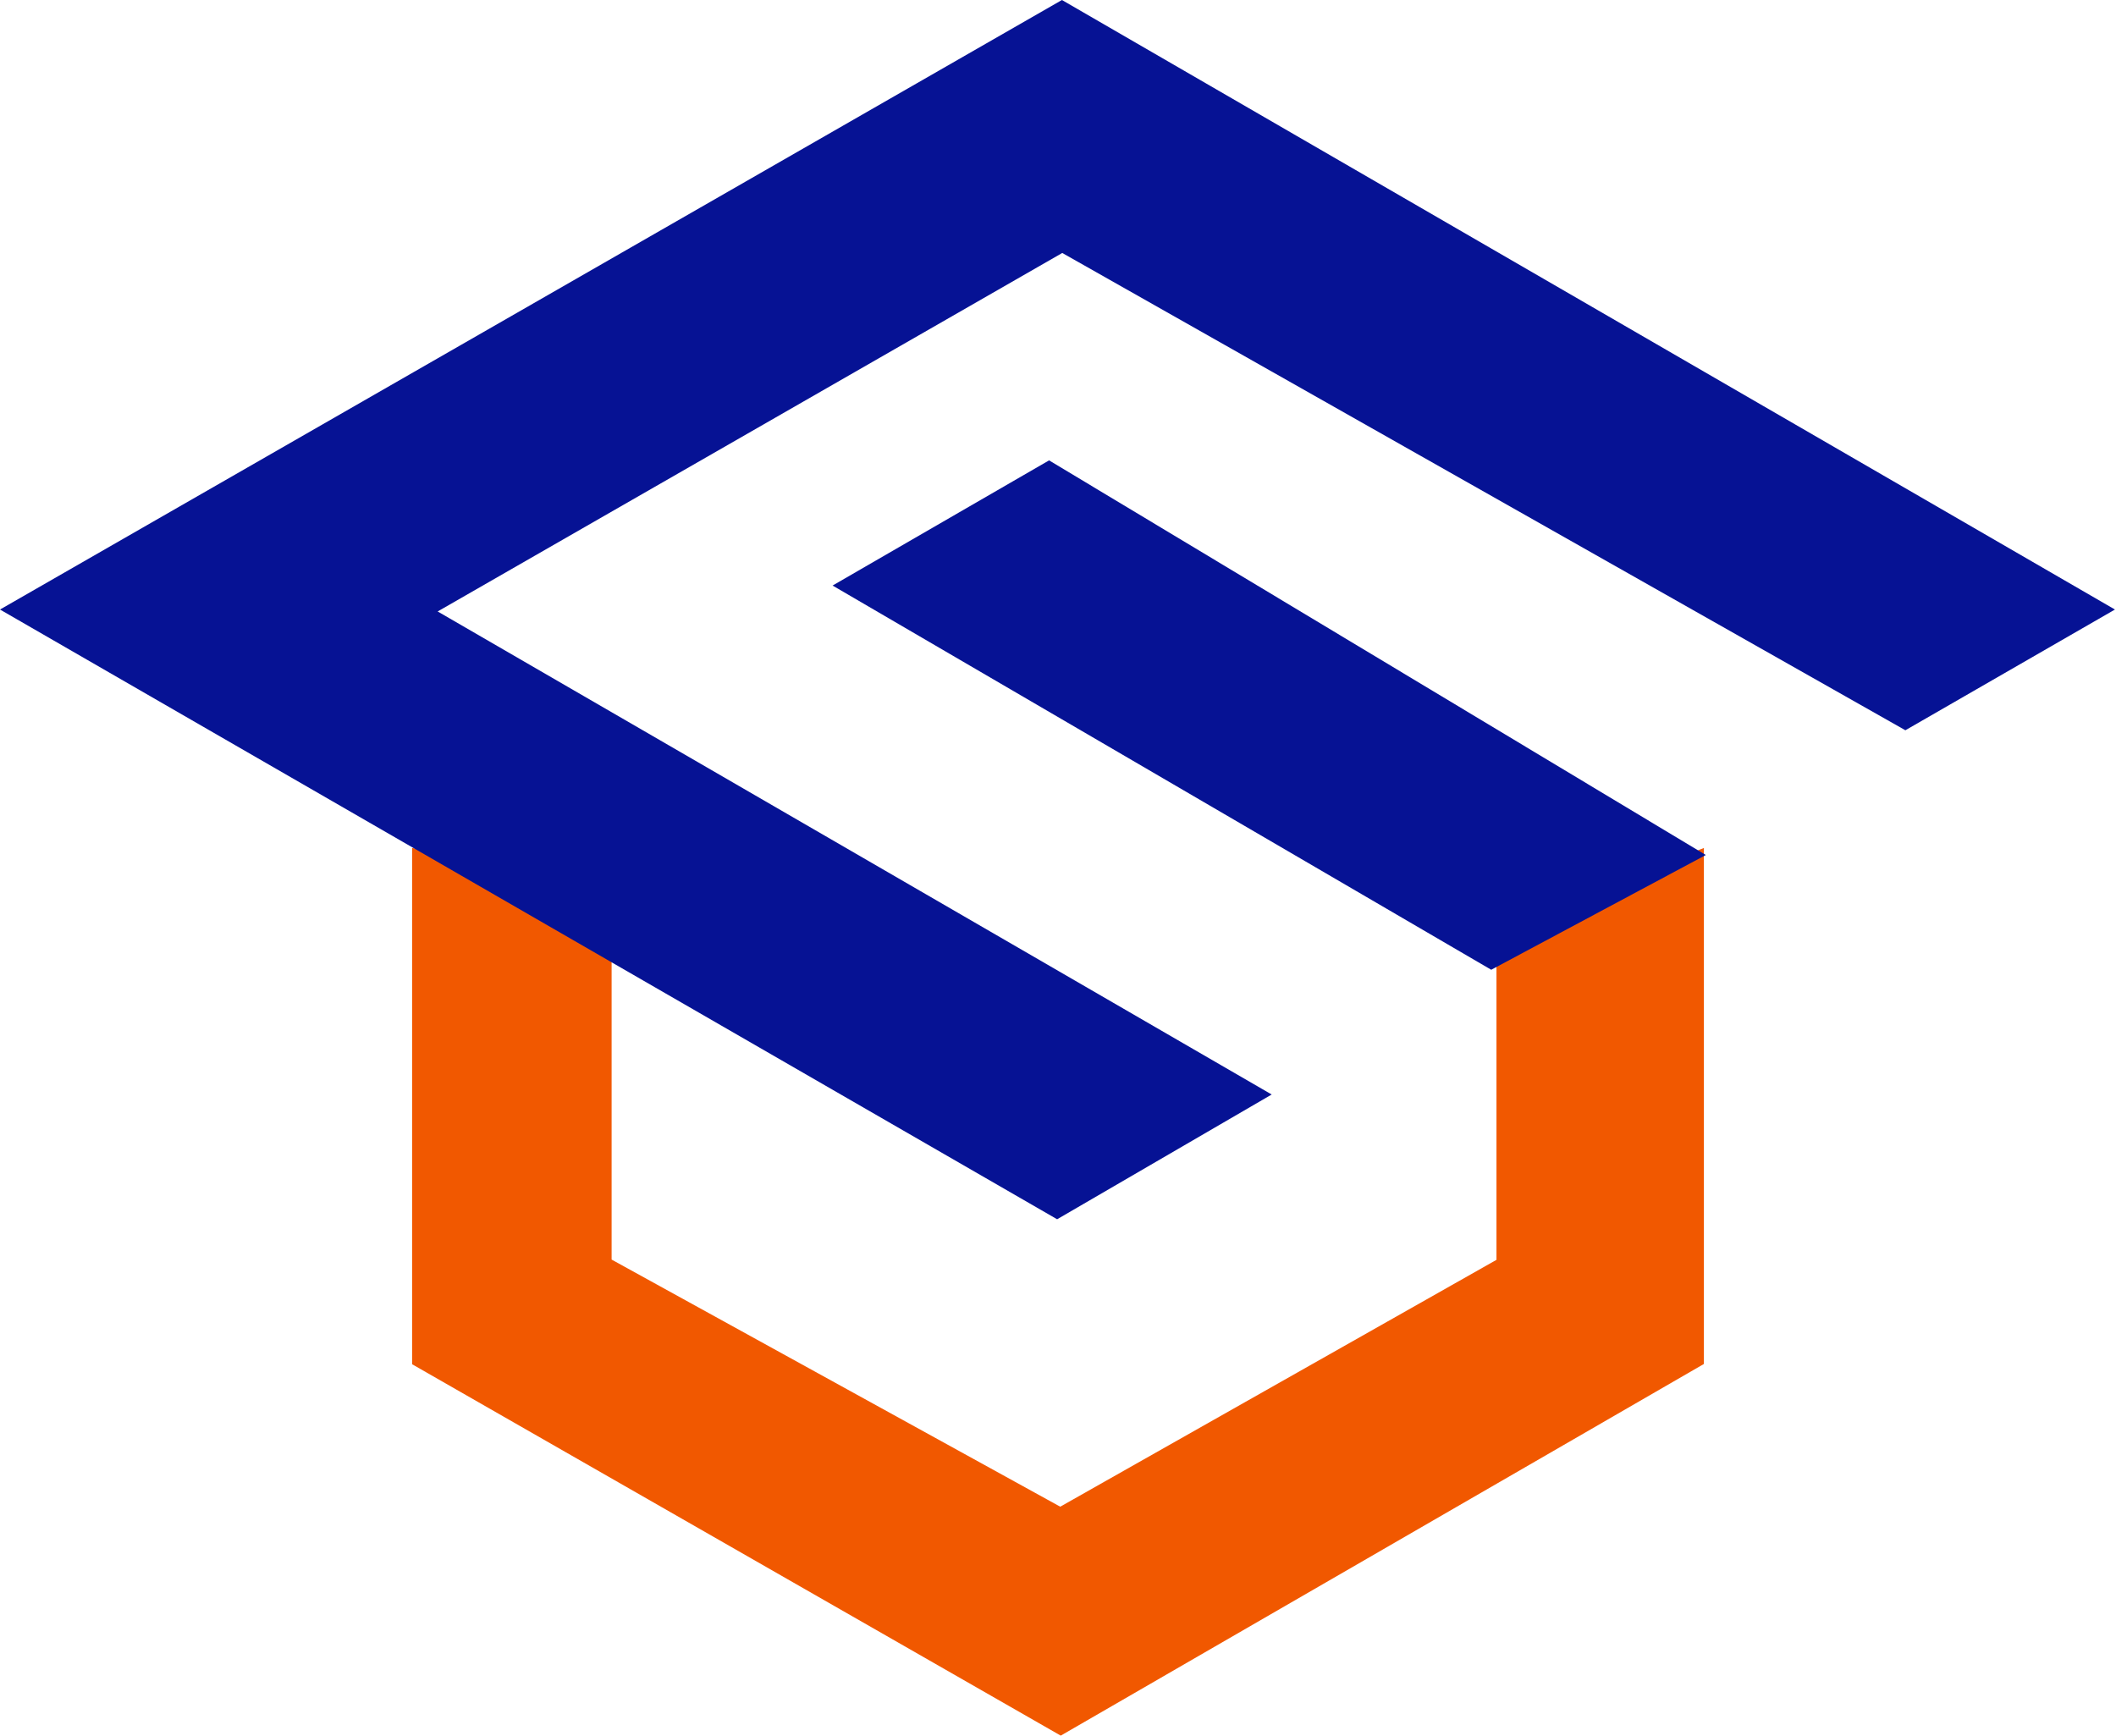 <svg width="267" height="219" viewBox="0 0 267 219" fill="none" xmlns="http://www.w3.org/2000/svg">
<path fill-rule="evenodd" clip-rule="evenodd" d="M52 107L77.174 111V158.933L133.783 190.113L188.827 158.966V117.059L215 107V172.104L133.846 219L52 172.137V107Z" fill="#F15800"/>
<path fill-rule="evenodd" clip-rule="evenodd" d="M188.166 122.364L105.057 73.884L132.376 58.089L215.24 107.883L188.166 122.364Z" fill="#061294"/>
<path d="M134.038 31.919L55.225 77.154L160.463 138.104L133.39 153.845L0 76.91L133.997 0L266.868 76.91L240.424 92.143L134.038 31.919Z" fill="#061294"/>
</svg>
